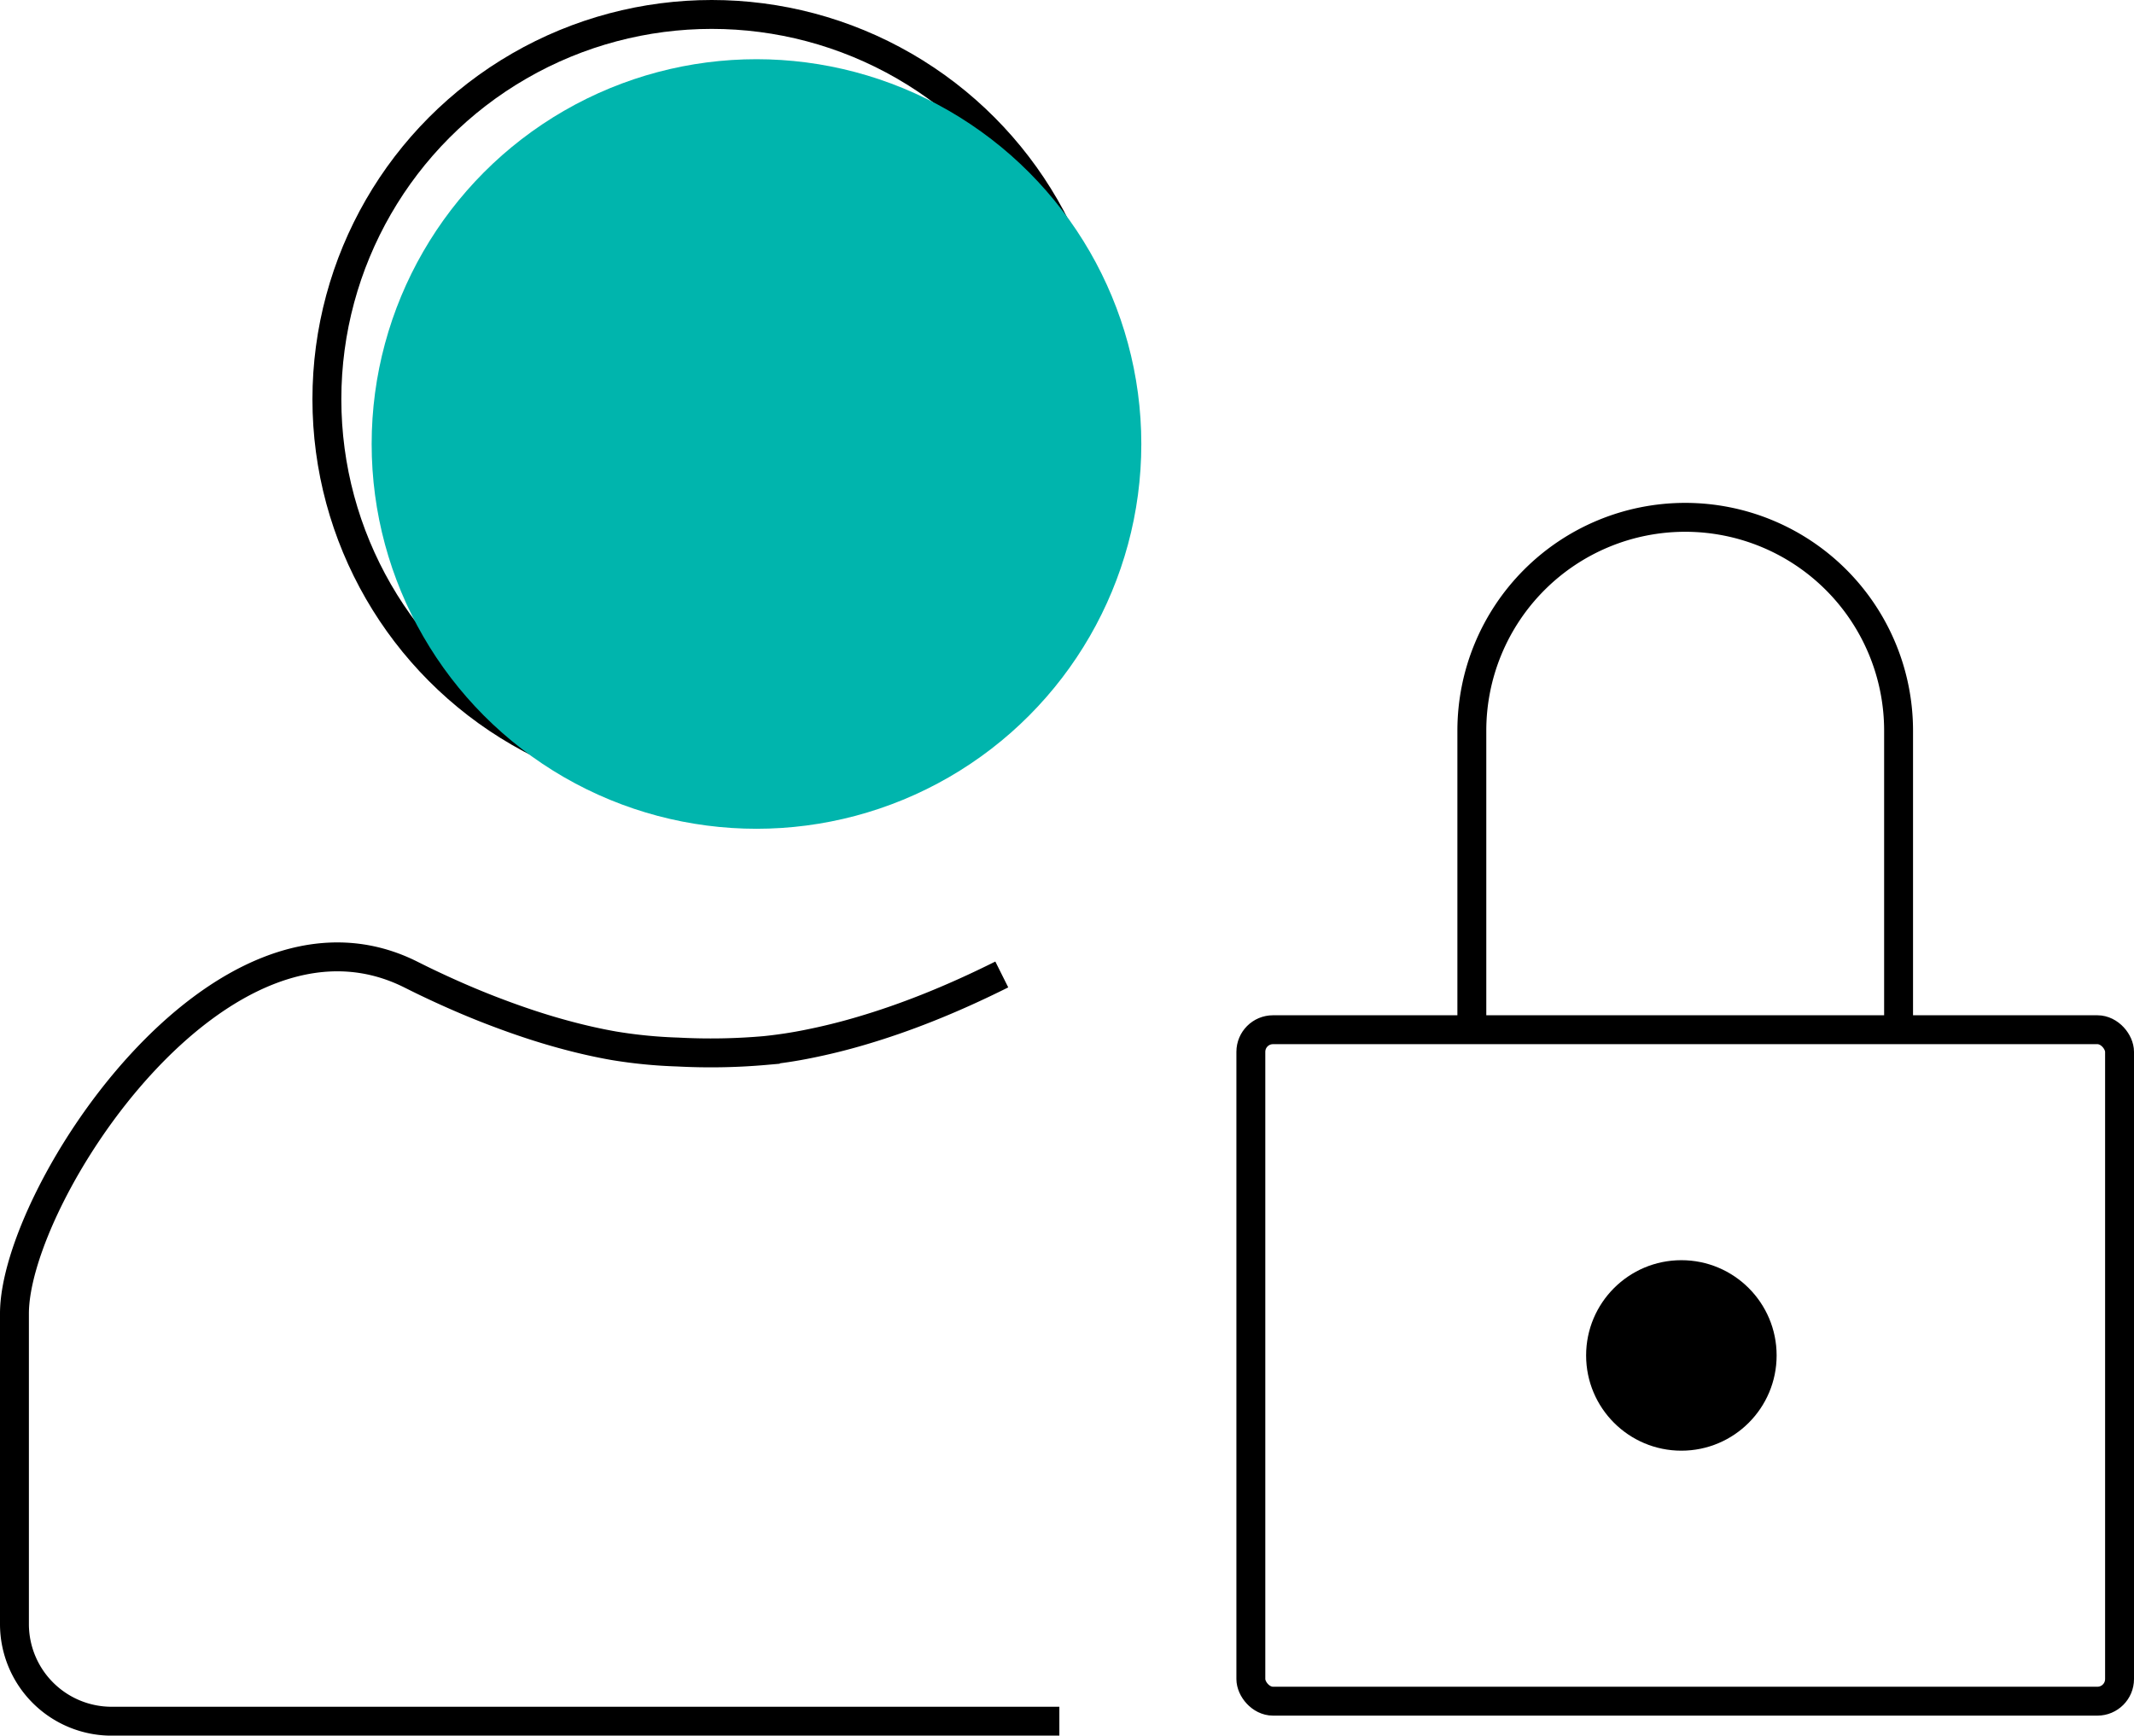 <svg xmlns="http://www.w3.org/2000/svg" width="73.841" height="60.064" viewBox="0 0 73.841 60.064"><defs><style>.a{fill:none;stroke:#000;stroke-miterlimit:10;}.b{fill:#00b5ad;mix-blend-mode:multiply;isolation:isolate;}</style></defs><g transform="translate(0.35 0.35)"><g transform="translate(0.15 0.15)"><circle class="a" cx="13.316" cy="13.316" r="13.316" transform="translate(10.811)"/><g transform="translate(0 32.613)"><path class="a" d="M34.314,11.286c-.849.424-1.716.818-2.6,1.168-.734.291-1.478.551-2.237.775q-.92.274-1.862.462c-.49.1-.985.174-1.481.226a21.5,21.5,0,0,1-3.03.053,16.653,16.653,0,0,1-2.215-.217c-.6-.105-1.2-.245-1.785-.406-.731-.2-1.45-.44-2.159-.706-.858-.319-1.7-.685-2.522-1.078-.189-.09-.375-.183-.561-.276C7.27,7.992.15,18.932.15,23.022V33.766a3.362,3.362,0,0,0,3.362,3.362H36.306" transform="translate(-0.15 -10.676)"/></g><circle class="b" cx="13.316" cy="13.316" r="13.316" transform="translate(12.36 1.549)"/></g><rect class="a" width="30.059" height="23.237" rx="0.766" transform="translate(42.932 35.285)"/><circle cx="3.296" cy="3.296" r="3.296" transform="translate(54.533 43.261)"/><path class="a" d="M16.427,23.631V13.15a7.383,7.383,0,1,1,14.766,0V23.566" transform="translate(34.152 11.786)"/></g></svg>